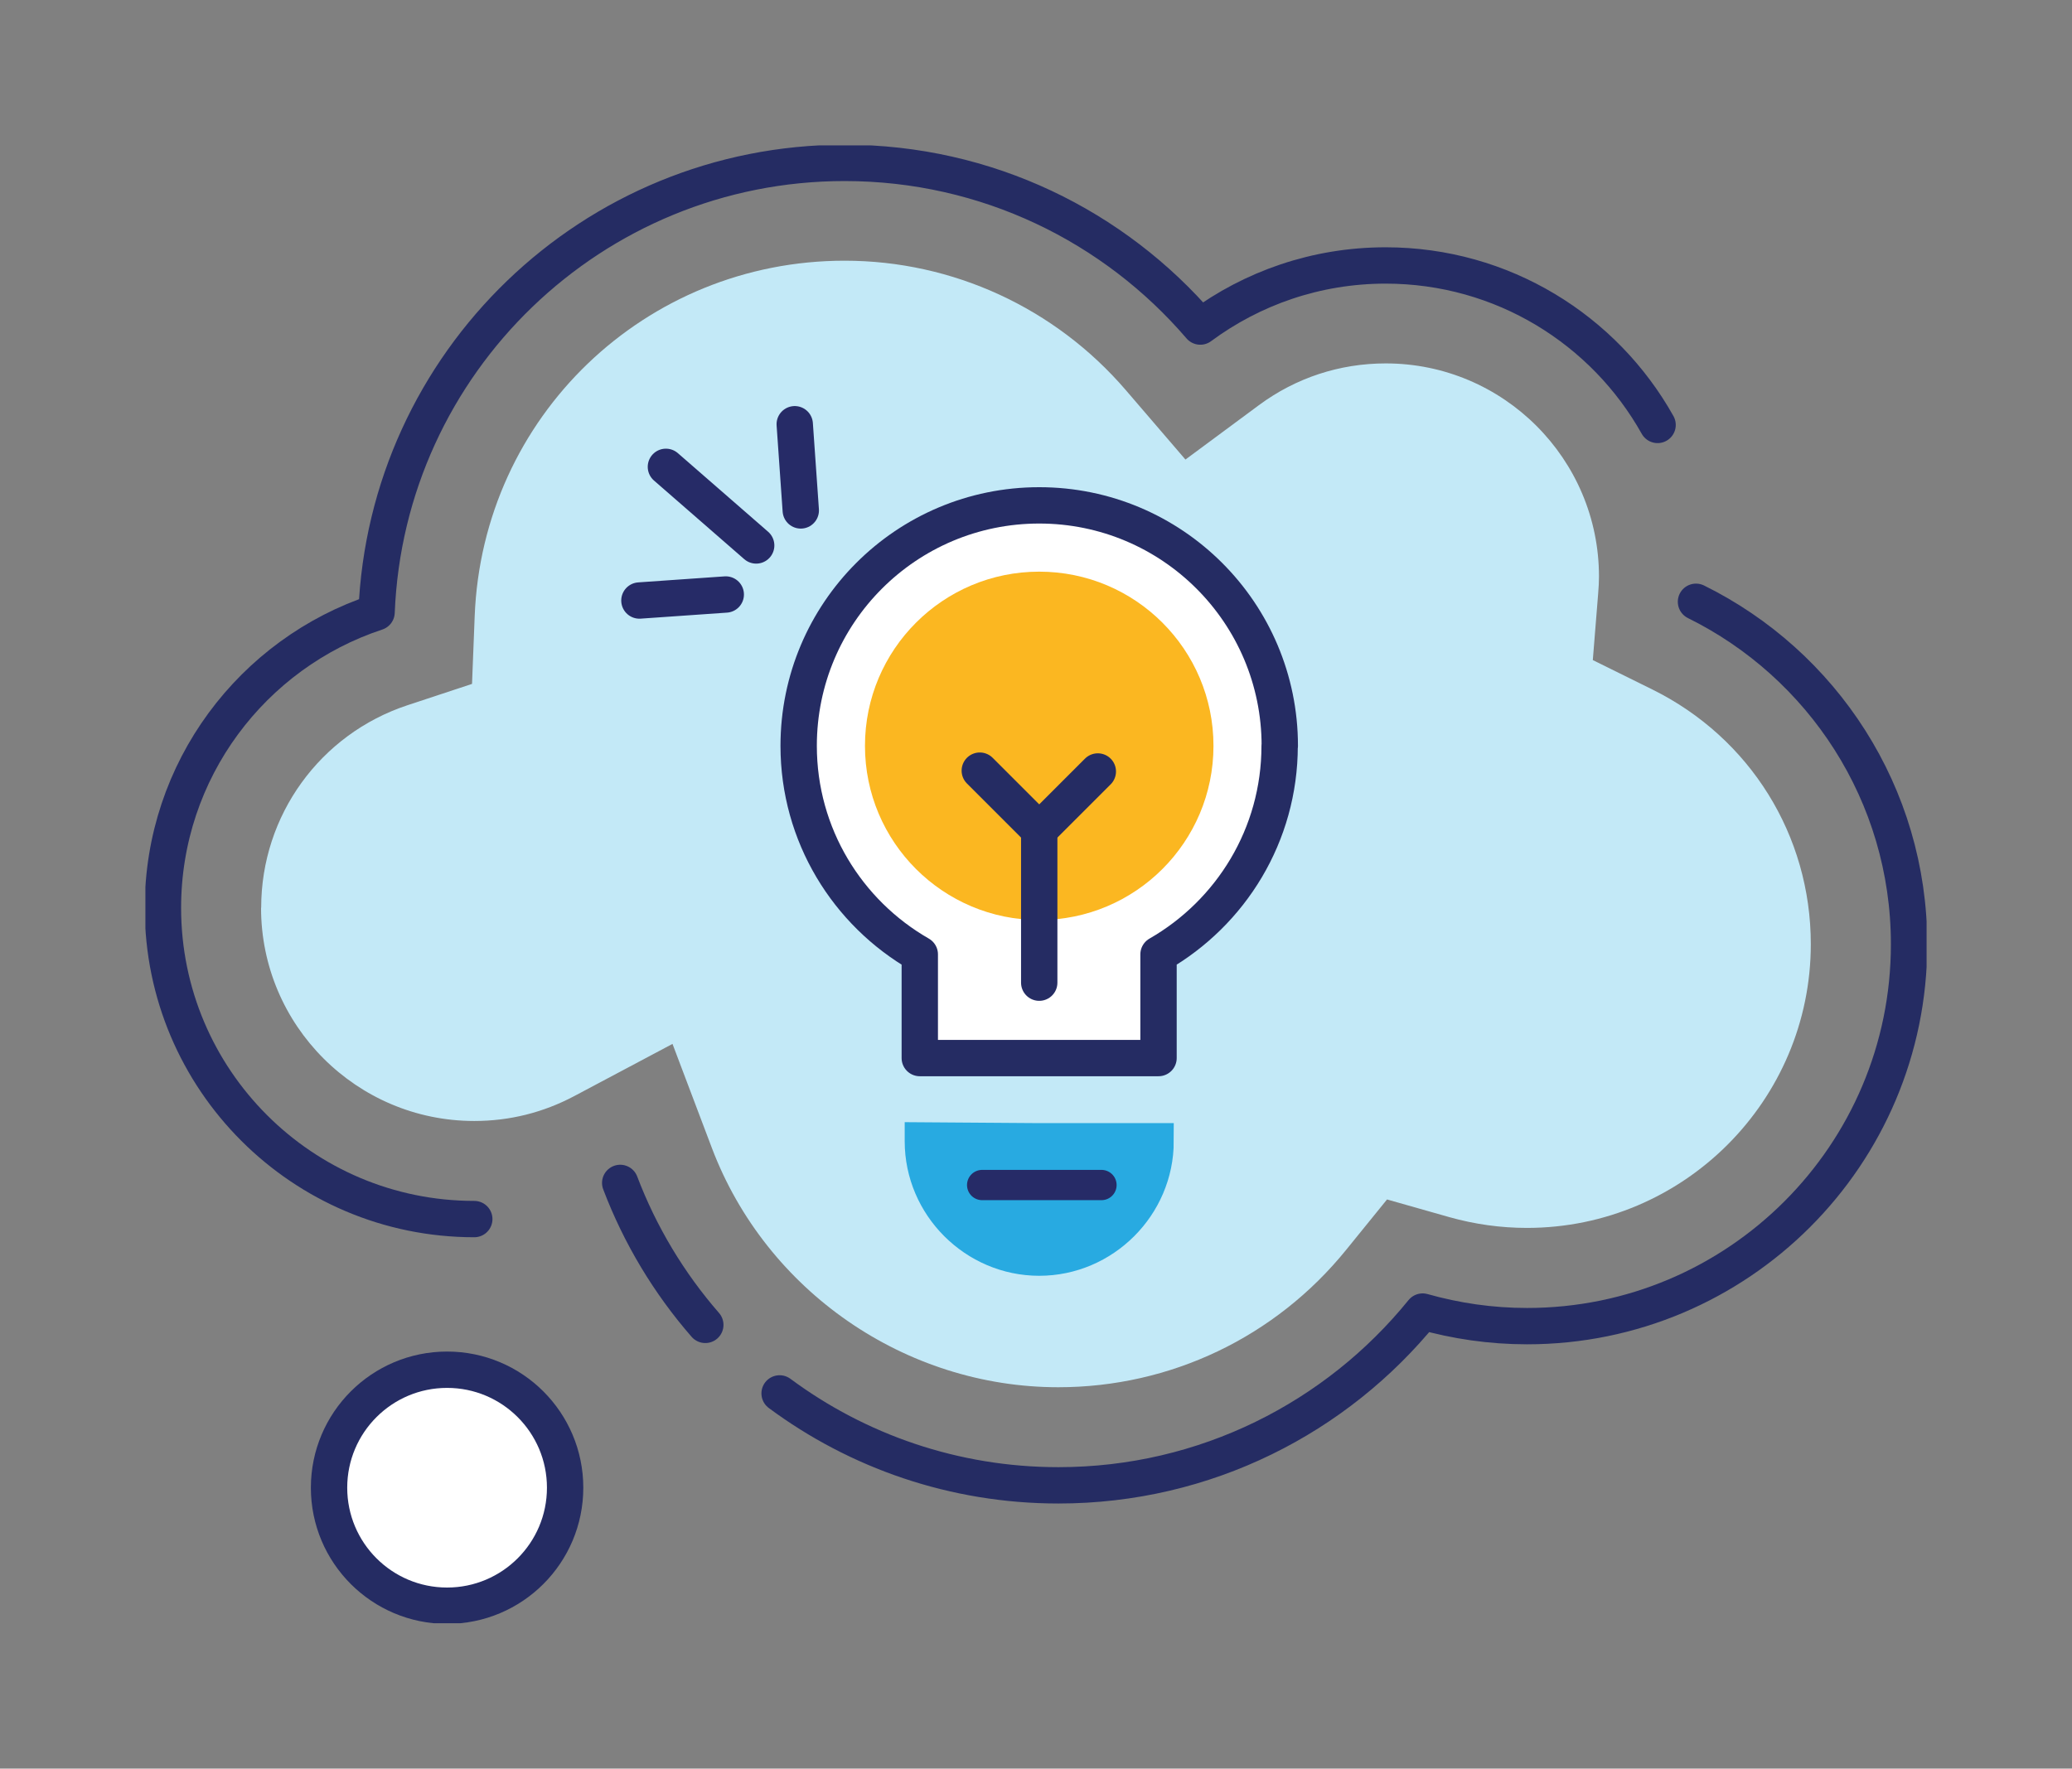 <svg width="171" height="146" viewBox="0 0 171 146" fill="none" xmlns="http://www.w3.org/2000/svg">
<rect x="0" y="0" width="171" height="146" fill="#808080" stroke="none"/>
<g clip-path="url(#clip0_287_8548)">
<path d="M136.799 35.079C132.402 27.224 124.003 21.914 114.354 21.914C108.627 21.914 103.34 23.788 99.059 26.958C91.967 18.686 81.451 13.446 69.708 13.446C48.883 13.446 31.899 29.919 31.078 50.546C20.839 53.924 13.446 63.572 13.446 74.944C13.446 89.138 24.958 100.637 39.142 100.637" stroke="#252C63" stroke-width="3" stroke-linecap="round" stroke-linejoin="round"/>
<path d="M64.34 115.028C70.772 119.794 78.732 122.617 87.351 122.617C99.487 122.617 110.316 117.018 117.408 108.272C120.15 109.047 123.031 109.475 126.027 109.475C143.439 109.475 157.554 95.362 157.554 77.951C157.554 65.55 150.392 54.826 139.968 49.678" stroke="#252C63" stroke-width="3" stroke-linecap="round" stroke-linejoin="round"/>
<path d="M51.185 97.652C52.828 101.979 55.223 105.947 58.208 109.371" stroke="#252C63" stroke-width="3" stroke-linecap="round" stroke-linejoin="round"/>
<path d="M21.545 74.944C21.545 84.649 29.435 92.539 39.142 92.539C42.057 92.539 44.822 91.845 47.379 90.491L55.501 86.176L58.752 94.772C63.229 106.583 74.717 114.519 87.34 114.519C96.595 114.519 105.26 110.389 111.103 103.17L114.47 99.017L119.606 100.475C121.7 101.065 123.852 101.366 126.016 101.366C138.939 101.366 149.444 90.85 149.444 77.94C149.444 68.963 144.434 60.911 136.37 56.92L131.453 54.491L131.893 49.019C131.939 48.475 131.962 48.012 131.962 47.596C131.962 37.89 124.072 30 114.365 30C110.559 30 106.938 31.192 103.895 33.448L97.833 37.936L92.916 32.21C87.085 25.419 78.628 21.521 69.708 21.521C53.245 21.521 39.824 34.396 39.176 50.847L38.956 56.457L33.635 58.216C26.415 60.599 21.556 67.32 21.556 74.92L21.545 74.944Z" fill="#C3E9F7"/>
<path d="M105.619 61.57C105.619 50.604 96.734 41.719 85.766 41.719C74.798 41.719 65.913 50.604 65.913 61.57C65.913 68.939 69.939 75.36 75.909 78.784V87.345H95.612V78.784C101.581 75.36 105.607 68.939 105.607 61.57H105.619Z" fill="white" stroke="#252C63" stroke-width="3" stroke-linejoin="round"/>
<path d="M36.897 132.554C42.277 132.554 46.639 128.193 46.639 122.813C46.639 117.434 42.277 113.073 36.897 113.073C31.517 113.073 27.156 117.434 27.156 122.813C27.156 128.193 31.517 132.554 36.897 132.554Z" fill="white" stroke="#252C63" stroke-width="3" stroke-miterlimit="10"/>
<path d="M85.766 75.95C93.708 75.95 100.147 69.512 100.147 61.571C100.147 53.629 93.708 47.191 85.766 47.191C77.824 47.191 71.385 53.629 71.385 61.571C71.385 69.512 77.824 75.95 85.766 75.95Z" fill="#FBB721"/>
<path d="M85.766 94.216H95.369C95.369 99.48 91.03 103.818 85.766 103.818C80.502 103.818 76.164 99.48 76.164 94.216C76.164 94.193 76.164 94.17 76.164 94.147L85.766 94.216Z" fill="#28AAE1" stroke="#28AAE1" stroke-width="3" stroke-miterlimit="10"/>
<path d="M85.766 81.121V68.523L80.861 63.618" stroke="#252C63" stroke-width="3" stroke-miterlimit="10" stroke-linecap="round"/>
<path d="M85.766 68.523L90.602 63.687" stroke="#252C63" stroke-width="3" stroke-miterlimit="10" stroke-linecap="round"/>
<path d="M54.957 38.538L62.407 45.028" stroke="#262B67" stroke-width="3" stroke-linecap="round" stroke-linejoin="round"/>
<path d="M65.589 35.021L66.087 42.136" stroke="#262B67" stroke-width="3" stroke-linecap="round" stroke-linejoin="round"/>
<path d="M52.77 49.574L59.897 49.077" stroke="#262B67" stroke-width="3" stroke-linecap="round" stroke-linejoin="round"/>
<path d="M90.903 97.826H81.057" stroke="#262B67" stroke-width="2.5" stroke-linecap="round" stroke-linejoin="round"/>
</g>
<defs>
<clipPath id="clip0_287_8548">
<rect width="147" height="122" fill="white" transform="translate(12 12)"/>
</clipPath>
</defs>
</svg>
